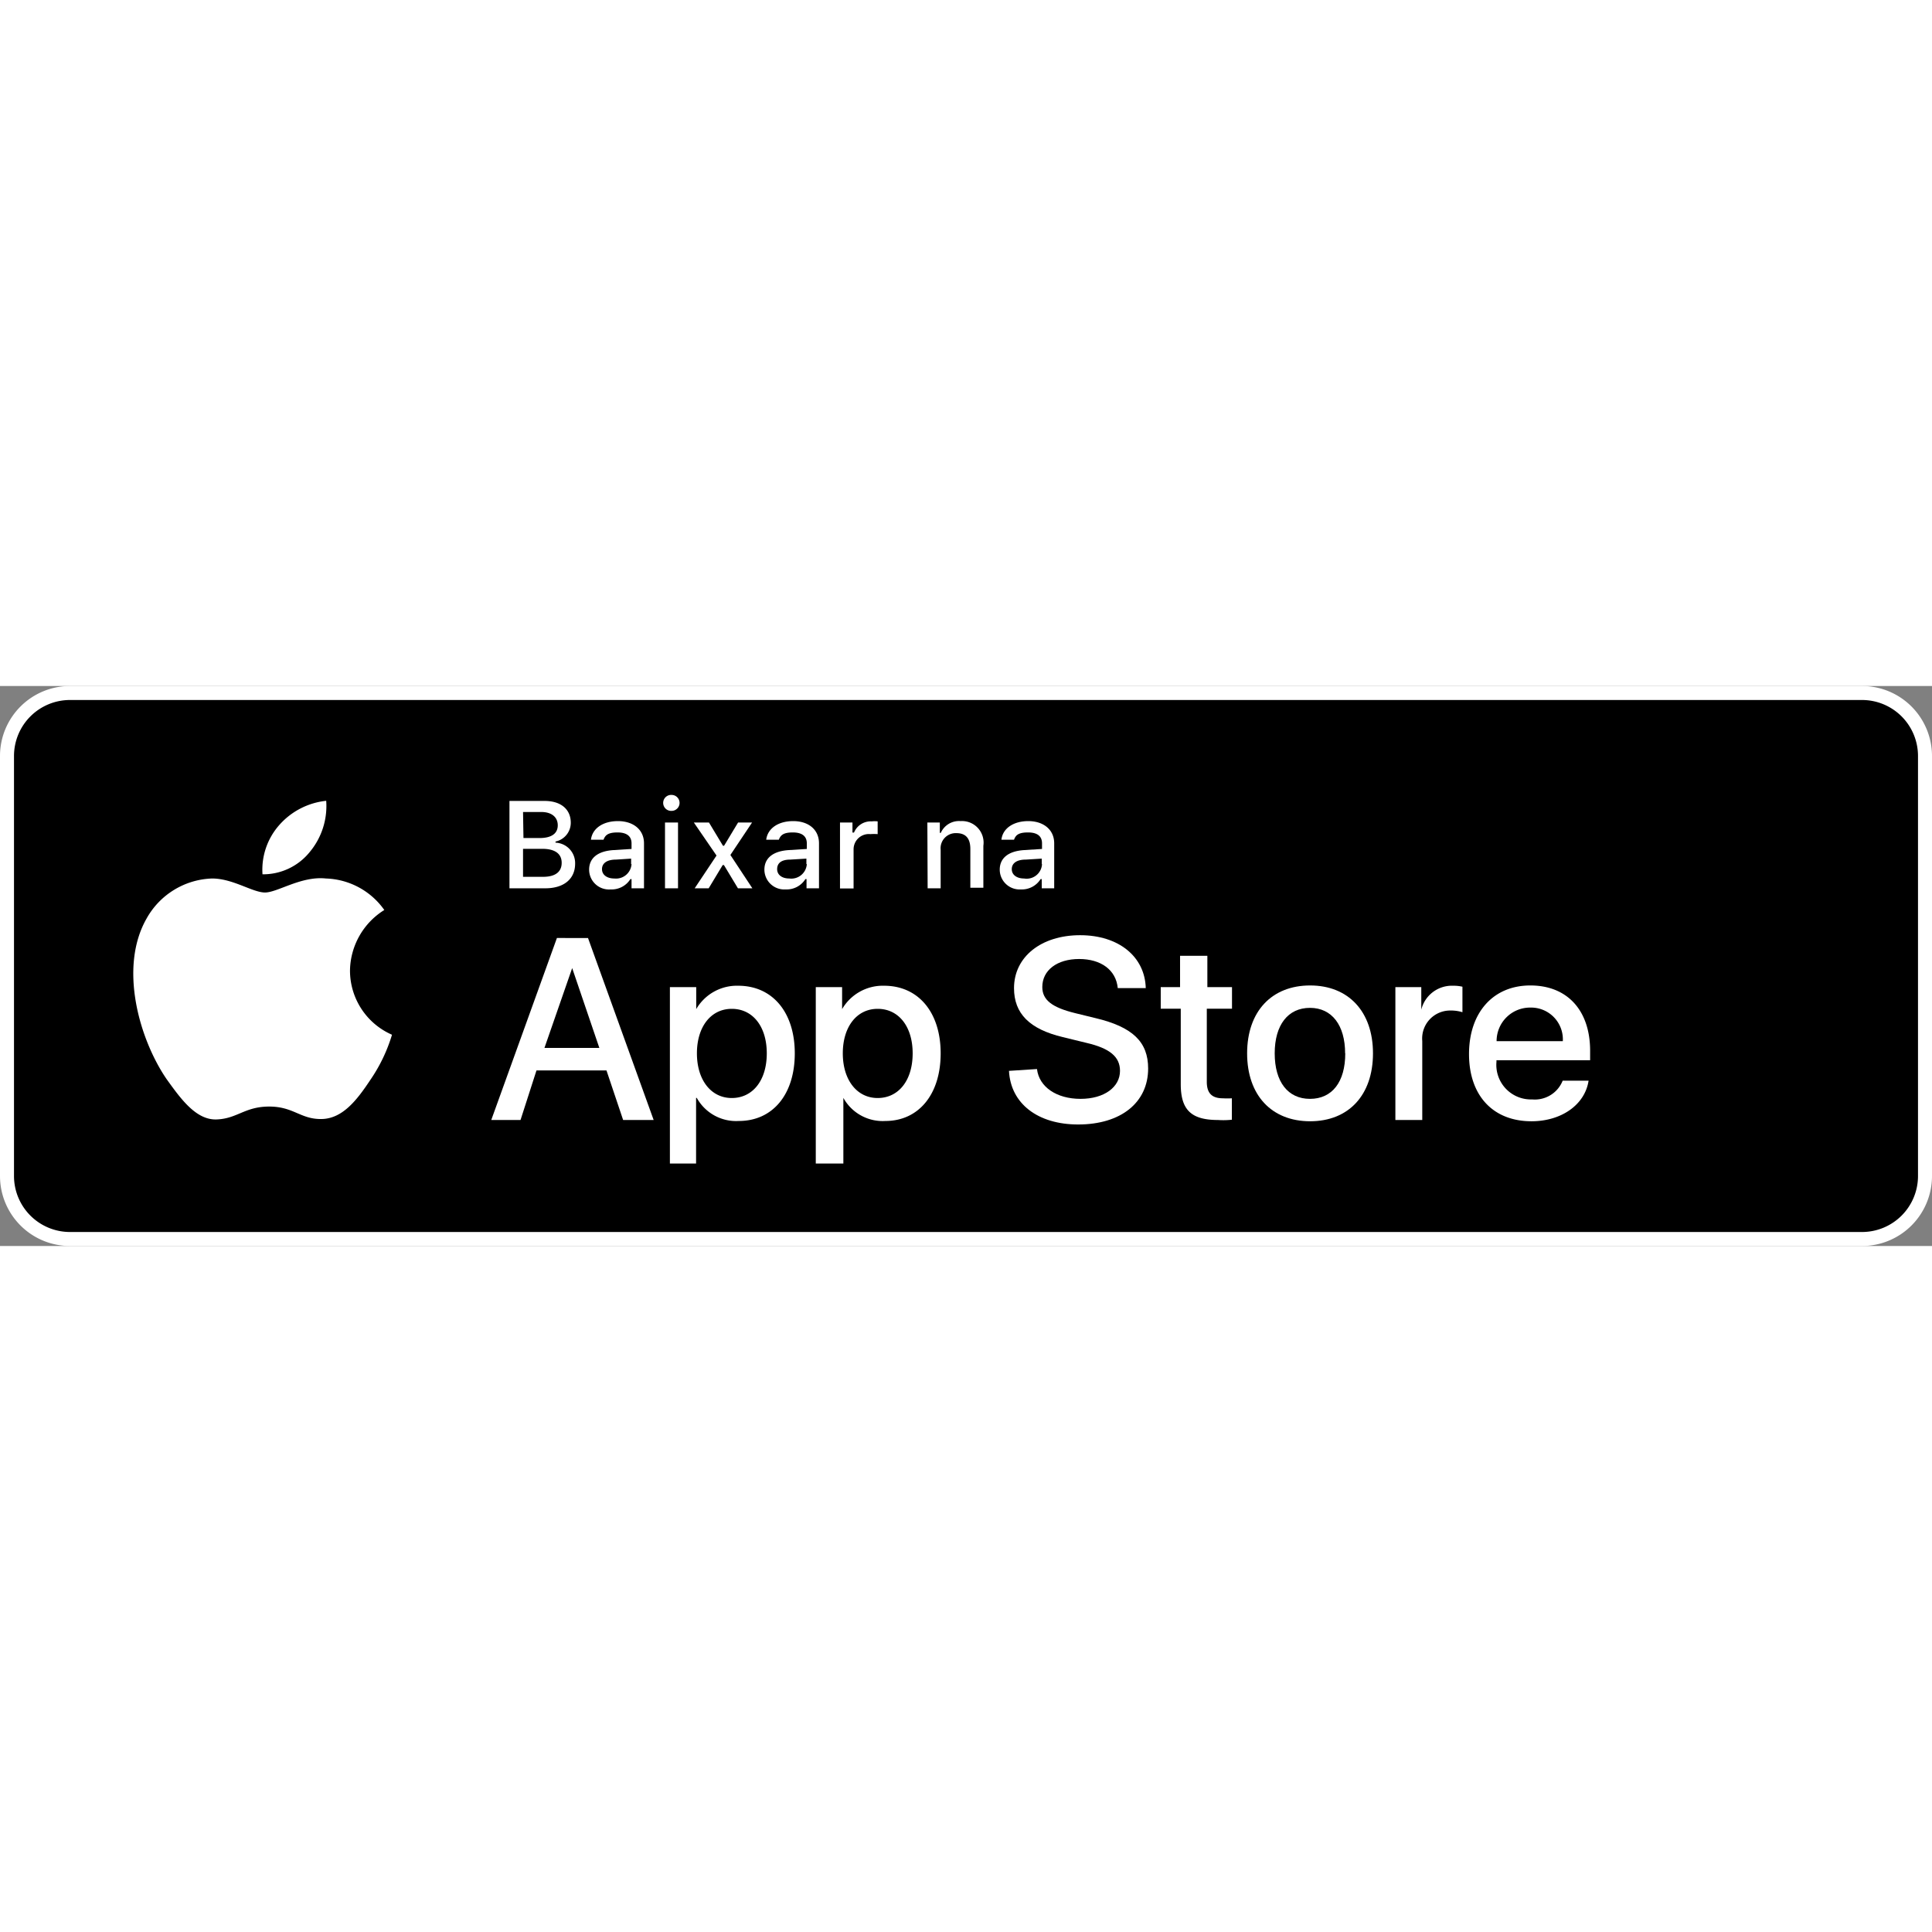 <svg xmlns="http://www.w3.org/2000/svg" viewBox="0 0 138 40" width="50px" height="50px"><rect x="0" y="0" width="138" height="40" fill="#808080" stroke="none"/><defs><style>.cls-1{fill:#fff;}</style></defs><g id="Layer_2" data-name="Layer 2"><g id="popup"><rect x="0.5" y="0.5" width="137" height="39" rx="4.5"/><path class="cls-1" d="M133,1a4,4,0,0,1,4,4V35a4,4,0,0,1-4,4H5a4,4,0,0,1-4-4V5A4,4,0,0,1,5,1H133m0-1H5A5,5,0,0,0,0,5V35a5,5,0,0,0,5,5H133a5,5,0,0,0,5-5V5a5,5,0,0,0-5-5Z"/><path class="cls-1" d="M25,20.31A5.18,5.18,0,0,1,27.45,16a5.3,5.3,0,0,0-4.17-2.25c-1.76-.19-3.46,1-4.35,1s-2.29-1-3.78-1a5.56,5.56,0,0,0-4.68,2.86c-2,3.5-.51,8.64,1.43,11.47,1,1.39,2.1,2.94,3.58,2.88s2-.92,3.75-.92,2.24.92,3.75.89,2.54-1.39,3.47-2.79A11.58,11.58,0,0,0,28,24.91,5,5,0,0,1,25,20.31Z"/><path class="cls-1" d="M22.13,11.85A5.12,5.12,0,0,0,23.3,8.2a5.19,5.19,0,0,0-3.36,1.74,4.82,4.82,0,0,0-1.19,3.51A4.27,4.27,0,0,0,22.13,11.85Z"/><path class="cls-1" d="M43.32,27.46h-5L37.18,31H35.09l4.69-13H42l4.69,13H44.51Zm-4.43-1.61h3.92l-1.94-5.7h0Z"/><path class="cls-1" d="M56.77,26.24c0,2.94-1.58,4.83-4,4.83a3.21,3.21,0,0,1-3-1.65h-.05v4.69H47.85V21.51h1.88v1.57h0a3.36,3.36,0,0,1,3-1.67C55.18,21.41,56.77,23.31,56.77,26.24Zm-2,0c0-1.92-1-3.18-2.5-3.18s-2.49,1.29-2.49,3.18,1,3.19,2.49,3.19S54.77,28.18,54.77,26.24Z"/><path class="cls-1" d="M67.19,26.24c0,2.94-1.58,4.83-3.95,4.83a3.21,3.21,0,0,1-3-1.65h0v4.69H58.27V21.51h1.88v1.57h0a3.36,3.36,0,0,1,3-1.67C65.6,21.41,67.19,23.31,67.19,26.24Zm-2,0c0-1.92-1-3.18-2.5-3.18s-2.49,1.29-2.49,3.18,1,3.19,2.49,3.19S65.19,28.18,65.19,26.24Z"/><path class="cls-1" d="M74.07,27.36c.15,1.28,1.4,2.13,3.11,2.13s2.82-.85,2.82-2c0-1-.72-1.61-2.4-2l-1.68-.41c-2.39-.57-3.49-1.69-3.49-3.5,0-2.24,1.95-3.78,4.72-3.78s4.63,1.54,4.69,3.78h-2c-.12-1.29-1.19-2.08-2.76-2.08s-2.63.8-2.63,2c0,.92.68,1.46,2.36,1.87l1.43.35c2.66.63,3.77,1.7,3.77,3.6,0,2.43-1.94,4-5,4-2.87,0-4.82-1.48-4.94-3.83Z"/><path class="cls-1" d="M86.24,19.27v2.24H88v1.54h-1.8v5.22c0,.81.36,1.18,1.15,1.18a5.45,5.45,0,0,0,.64,0v1.53A5.56,5.56,0,0,1,87,31c-1.91,0-2.66-.72-2.66-2.56V23.05H82.91V21.51h1.38V19.27Z"/><path class="cls-1" d="M89.08,26.24c0-3,1.76-4.85,4.5-4.85s4.49,1.87,4.49,4.85-1.74,4.85-4.49,4.85S89.08,29.23,89.08,26.24Zm7,0c0-2-.94-3.25-2.51-3.25s-2.52,1.22-2.52,3.25.94,3.25,2.52,3.25S96.09,28.29,96.09,26.24Z"/><path class="cls-1" d="M99.67,21.51h1.85v1.61h0a2.25,2.25,0,0,1,2.27-1.71,2.79,2.79,0,0,1,.67.07V23.3a2.8,2.8,0,0,0-.87-.12,2,2,0,0,0-2,2.18V31H99.67Z"/><path class="cls-1" d="M113.47,28.19c-.26,1.72-1.94,2.9-4.08,2.9-2.75,0-4.46-1.84-4.46-4.8s1.72-4.9,4.38-4.9,4.27,1.8,4.27,4.67v.67h-6.69v.11a2.47,2.47,0,0,0,2.55,2.69,2.14,2.14,0,0,0,2.18-1.34Zm-6.57-2.82h4.73a2.27,2.27,0,0,0-2.32-2.4A2.39,2.39,0,0,0,106.9,25.37Z"/><path class="cls-1" d="M36.39,14.45V8.21H38.9c1.17,0,1.87.6,1.87,1.56a1.37,1.37,0,0,1-1.09,1.34v.08a1.46,1.46,0,0,1,1.4,1.5c0,1.09-.8,1.76-2.13,1.76Zm1-3.59h1.15c.85,0,1.3-.32,1.3-.91S39.39,9,38.67,9H37.36Zm1.4,2.77c.87,0,1.33-.35,1.33-1s-.48-1-1.39-1H37.36v2Z"/><path class="cls-1" d="M42.08,13.12c0-.84.63-1.33,1.75-1.4l1.28-.08v-.4c0-.5-.33-.78-1-.78s-.88.19-1,.52h-.9c.1-.81.86-1.33,1.93-1.33S46,10.24,46,11.24v3.21h-.89v-.66h-.08a1.58,1.58,0,0,1-1.41.74A1.42,1.42,0,0,1,42.08,13.12Zm3-.4v-.39L44,12.4c-.65,0-1,.26-1,.68s.37.67.88.67A1.11,1.11,0,0,0,45.11,12.72Z"/><path class="cls-1" d="M47.37,8.35a.57.57,0,0,1,.6-.57.57.57,0,1,1,0,1.14A.57.57,0,0,1,47.37,8.35Zm.13,1.4h.93v4.7H47.5Z"/><path class="cls-1" d="M51.62,12.79l-1,1.66h-1l1.56-2.34L49.56,9.75h1.08l1,1.66h.08l1-1.66h1l-1.55,2.32,1.57,2.38H52.71l-1-1.66Z"/><path class="cls-1" d="M54.6,13.12c0-.84.63-1.33,1.75-1.4l1.28-.08v-.4c0-.5-.33-.78-1-.78s-.87.19-1,.52h-.9c.1-.81.86-1.33,1.93-1.33s1.84.59,1.84,1.59v3.21h-.89v-.66h-.08a1.58,1.58,0,0,1-1.41.74A1.42,1.42,0,0,1,54.6,13.12Zm3-.4v-.39l-1.15.07c-.65,0-.94.26-.94.68s.36.67.87.67A1.11,1.11,0,0,0,57.63,12.72Z"/><path class="cls-1" d="M60,9.75h.89v.72H61a1.29,1.29,0,0,1,1.27-.8,1.76,1.76,0,0,1,.42,0v.91a3.26,3.26,0,0,0-.52,0,1.09,1.09,0,0,0-1.2,1.1v2.78H60Z"/><path class="cls-1" d="M66.24,9.75h.89v.74h.07a1.42,1.42,0,0,1,1.41-.84,1.54,1.54,0,0,1,1.63,1.76v3h-.93V11.64c0-.76-.33-1.13-1-1.13a1.08,1.08,0,0,0-1.12,1.19v2.75h-.93Z"/><path class="cls-1" d="M71.41,13.12c0-.84.63-1.33,1.75-1.4l1.27-.08v-.4c0-.5-.32-.78-1-.78s-.88.19-1,.52h-.9c.09-.81.86-1.33,1.92-1.33s1.85.59,1.85,1.59v3.21h-.89v-.66h-.08a1.58,1.58,0,0,1-1.41.74A1.42,1.42,0,0,1,71.41,13.12Zm3-.4v-.39l-1.14.07c-.65,0-1,.26-1,.68s.37.67.88.67A1.1,1.1,0,0,0,74.43,12.72Z"/></g></g></svg>